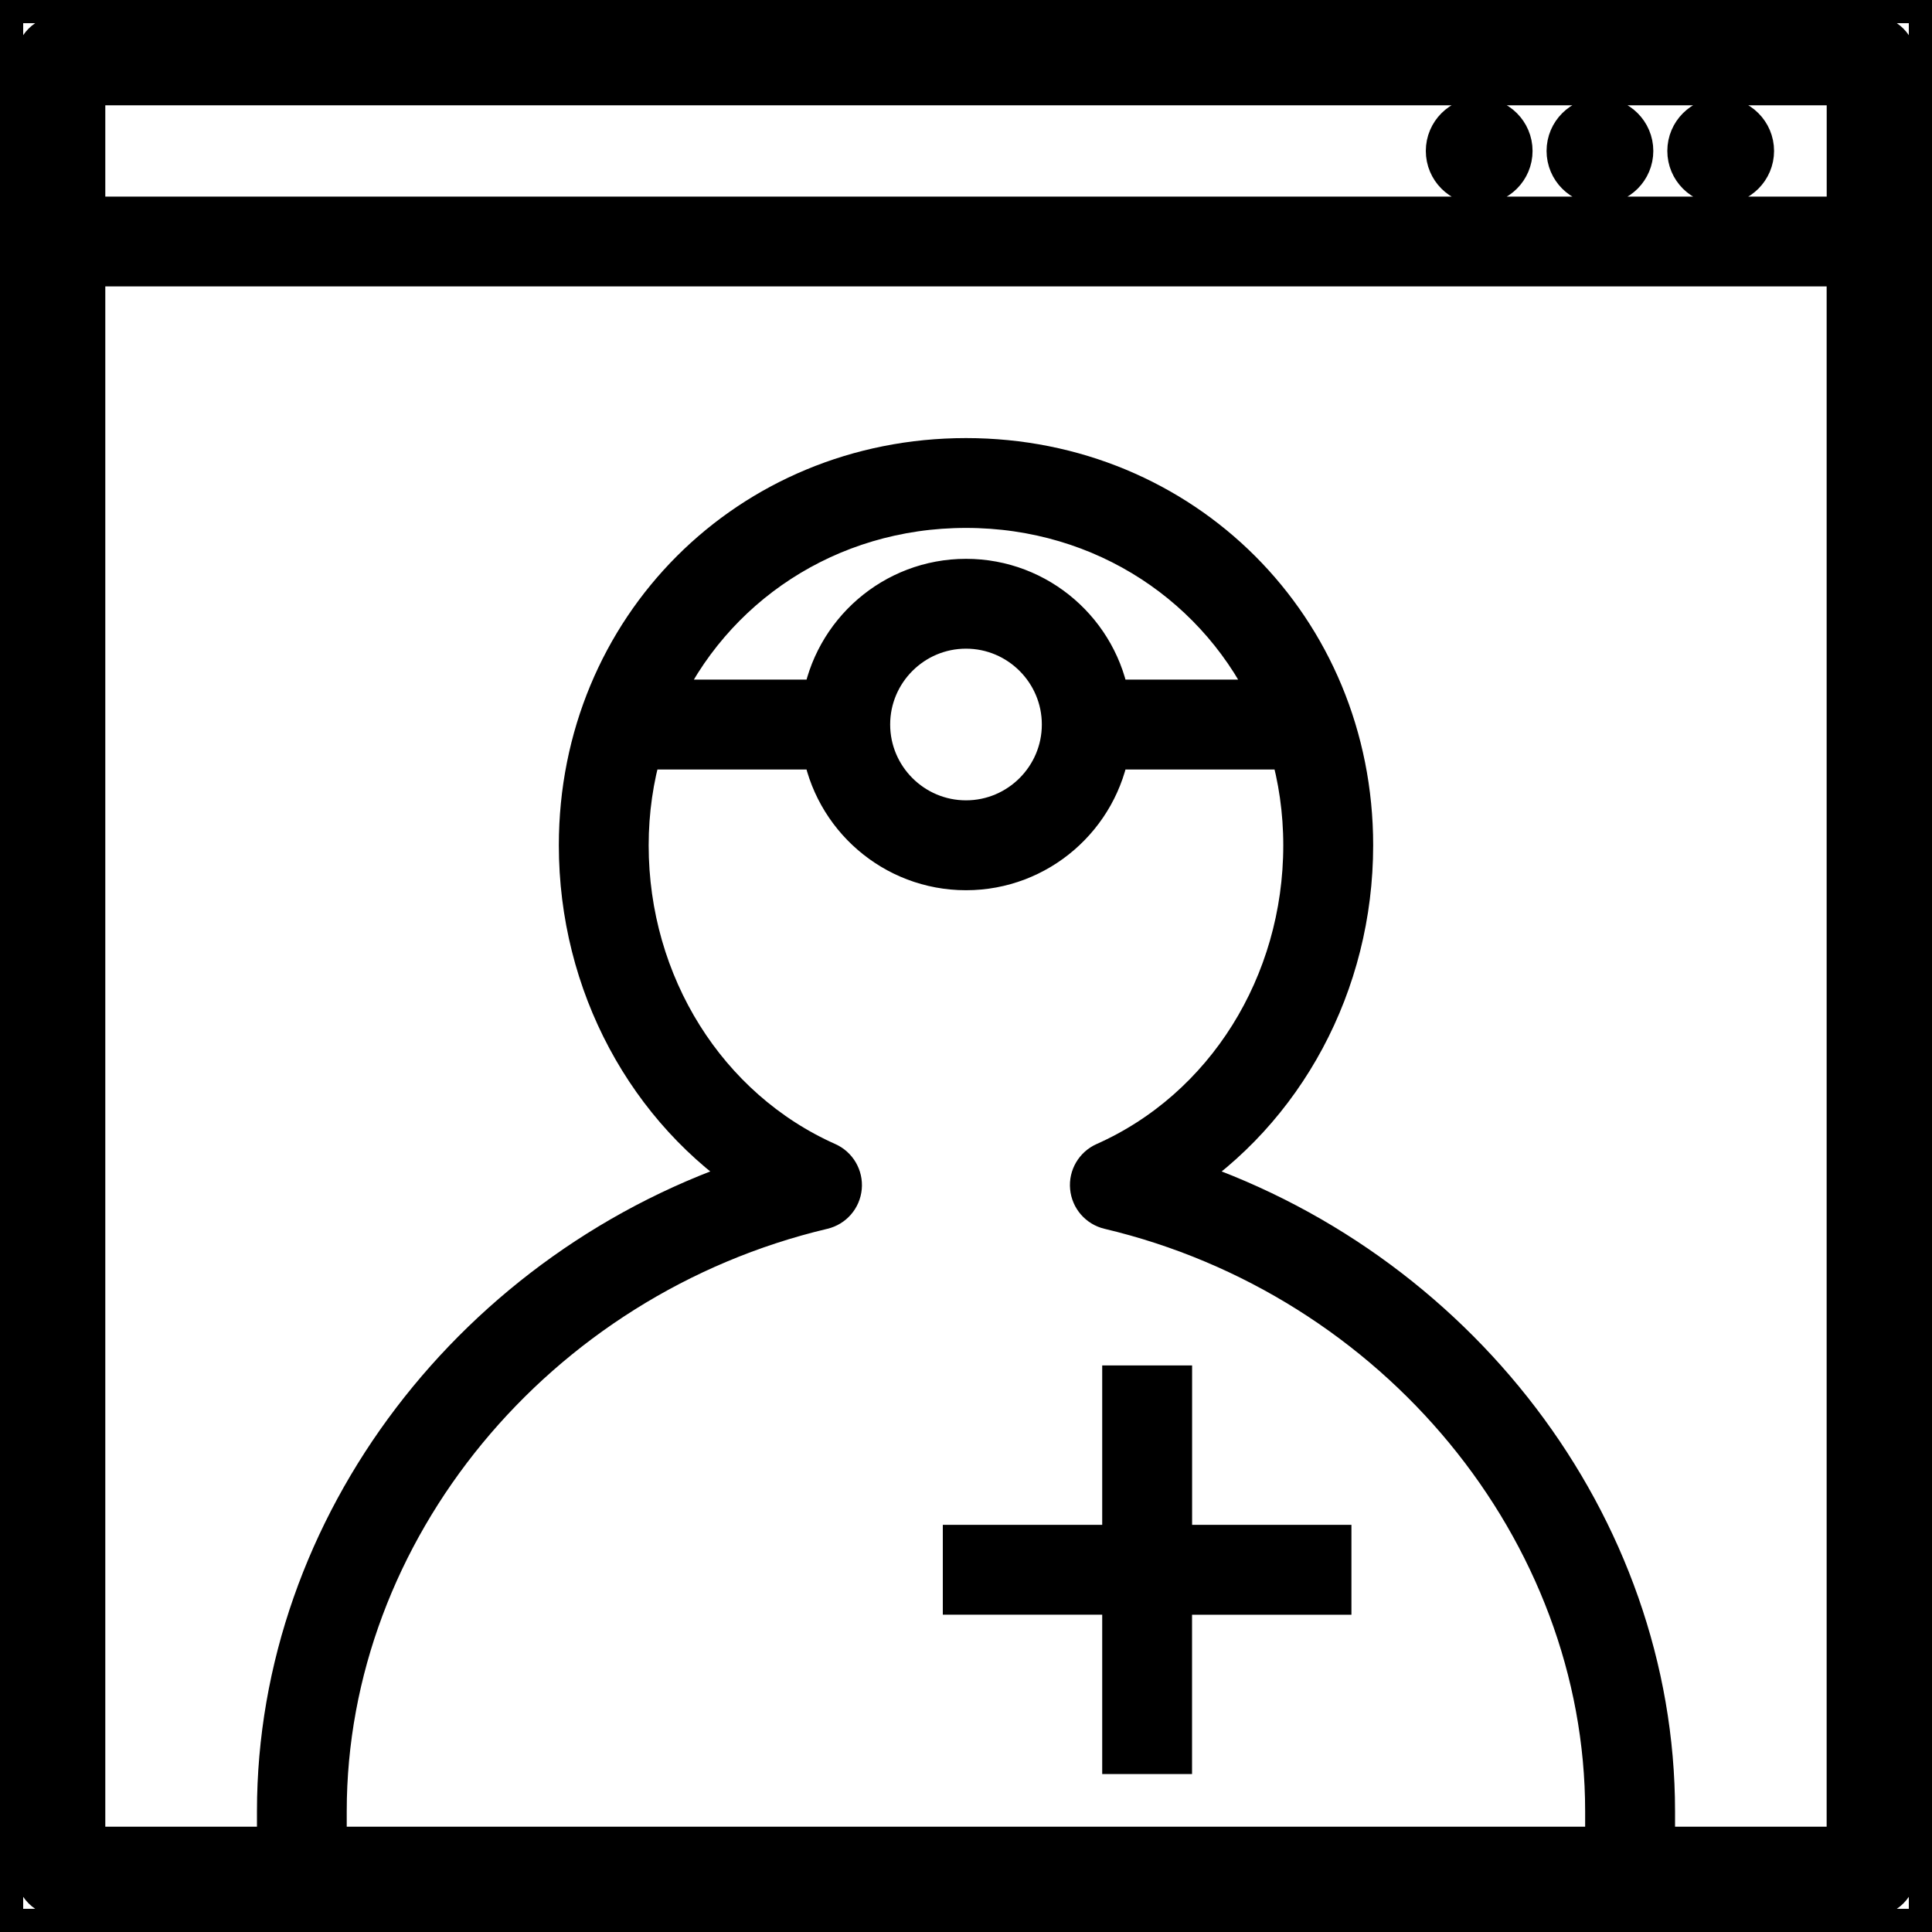 <!DOCTYPE svg PUBLIC "-//W3C//DTD SVG 1.1//EN" "http://www.w3.org/Graphics/SVG/1.1/DTD/svg11.dtd">

<!-- Uploaded to: SVG Repo, www.svgrepo.com, Transformed by: SVG Repo Mixer Tools -->
<svg fill="#000000" version="1.1" id="Layer_1" xmlns="http://www.w3.org/2000/svg" xmlns:xlink="http://www.w3.org/1999/xlink" viewBox="0 0 32.00 32.00" xml:space="preserve" width="256px" height="256px" stroke="#000000" stroke-width="0.768">

<g id="SVGRepo_bgCarrier" stroke-width="0"/>

<g id="SVGRepo_tracerCarrier" stroke-linecap="round" stroke-linejoin="round" stroke="#CCCCCC" stroke-width="0.192"/>

<g id="SVGRepo_iconCarrier"> <path id="telemedicine_1_" d="M31,31.36H1c-0.199,0-0.36-0.161-0.36-0.36V1c0-0.199,0.161-0.36,0.36-0.36h30 c0.199,0,0.36,0.161,0.36,0.36v30C31.36,31.199,31.199,31.36,31,31.36z M27.36,30.64h3.279V4.36H1.36v26.28h3.28V30 c0-4.714,3.289-8.988,7.938-10.479C10.768,18.359,9.64,16.282,9.64,14c0-3.566,2.793-6.36,6.36-6.36s6.36,2.793,6.36,6.36 c0,2.282-1.129,4.359-2.939,5.521c4.65,1.491,7.939,5.767,7.939,10.479V30.64z M5.359,30.64h21.28V30 c0-4.673-3.473-8.888-8.257-10.021c-0.15-0.036-0.261-0.163-0.275-0.317c-0.015-0.153,0.071-0.299,0.212-0.362 c2.018-0.897,3.32-2.978,3.32-5.299c0-0.573-0.081-1.123-0.232-1.64h-3.074c-0.174,1.131-1.154,2-2.333,2s-2.159-0.869-2.333-2 h-3.074c-0.152,0.517-0.233,1.067-0.233,1.64c0,2.322,1.303,4.401,3.319,5.299c0.141,0.063,0.226,0.209,0.212,0.362 c-0.014,0.154-0.125,0.281-0.275,0.317C8.832,21.112,5.359,25.326,5.359,30V30.64z M16,10.36c-0.904,0-1.64,0.736-1.64,1.64 s0.736,1.64,1.64,1.64c0.904,0,1.64-0.736,1.64-1.64S16.904,10.36,16,10.36z M18.333,11.64h2.808C20.264,9.688,18.315,8.36,16,8.36 s-4.263,1.328-5.141,3.28h2.809c0.174-1.131,1.154-2,2.333-2S18.159,10.509,18.333,11.64z M1.36,3.64h29.28V1.36H1.36V3.64z M19.36,29h-0.72v-2.64H16v-0.72h2.64V23h0.721v2.64H22v0.721h-2.64V29z M29,2.5C29,2.776,28.776,3,28.5,3S28,2.776,28,2.5 S28.224,2,28.5,2S29,2.224,29,2.5z M26.5,2C26.224,2,26,2.224,26,2.5S26.224,3,26.5,3S27,2.776,27,2.5S26.776,2,26.5,2z M24.5,2 C24.224,2,24,2.224,24,2.5S24.224,3,24.5,3S25,2.776,25,2.5S24.776,2,24.5,2z"/> <rect id="_Transparent_Rectangle" style="fill:none;" width="32" height="32"/> </g>

</svg>